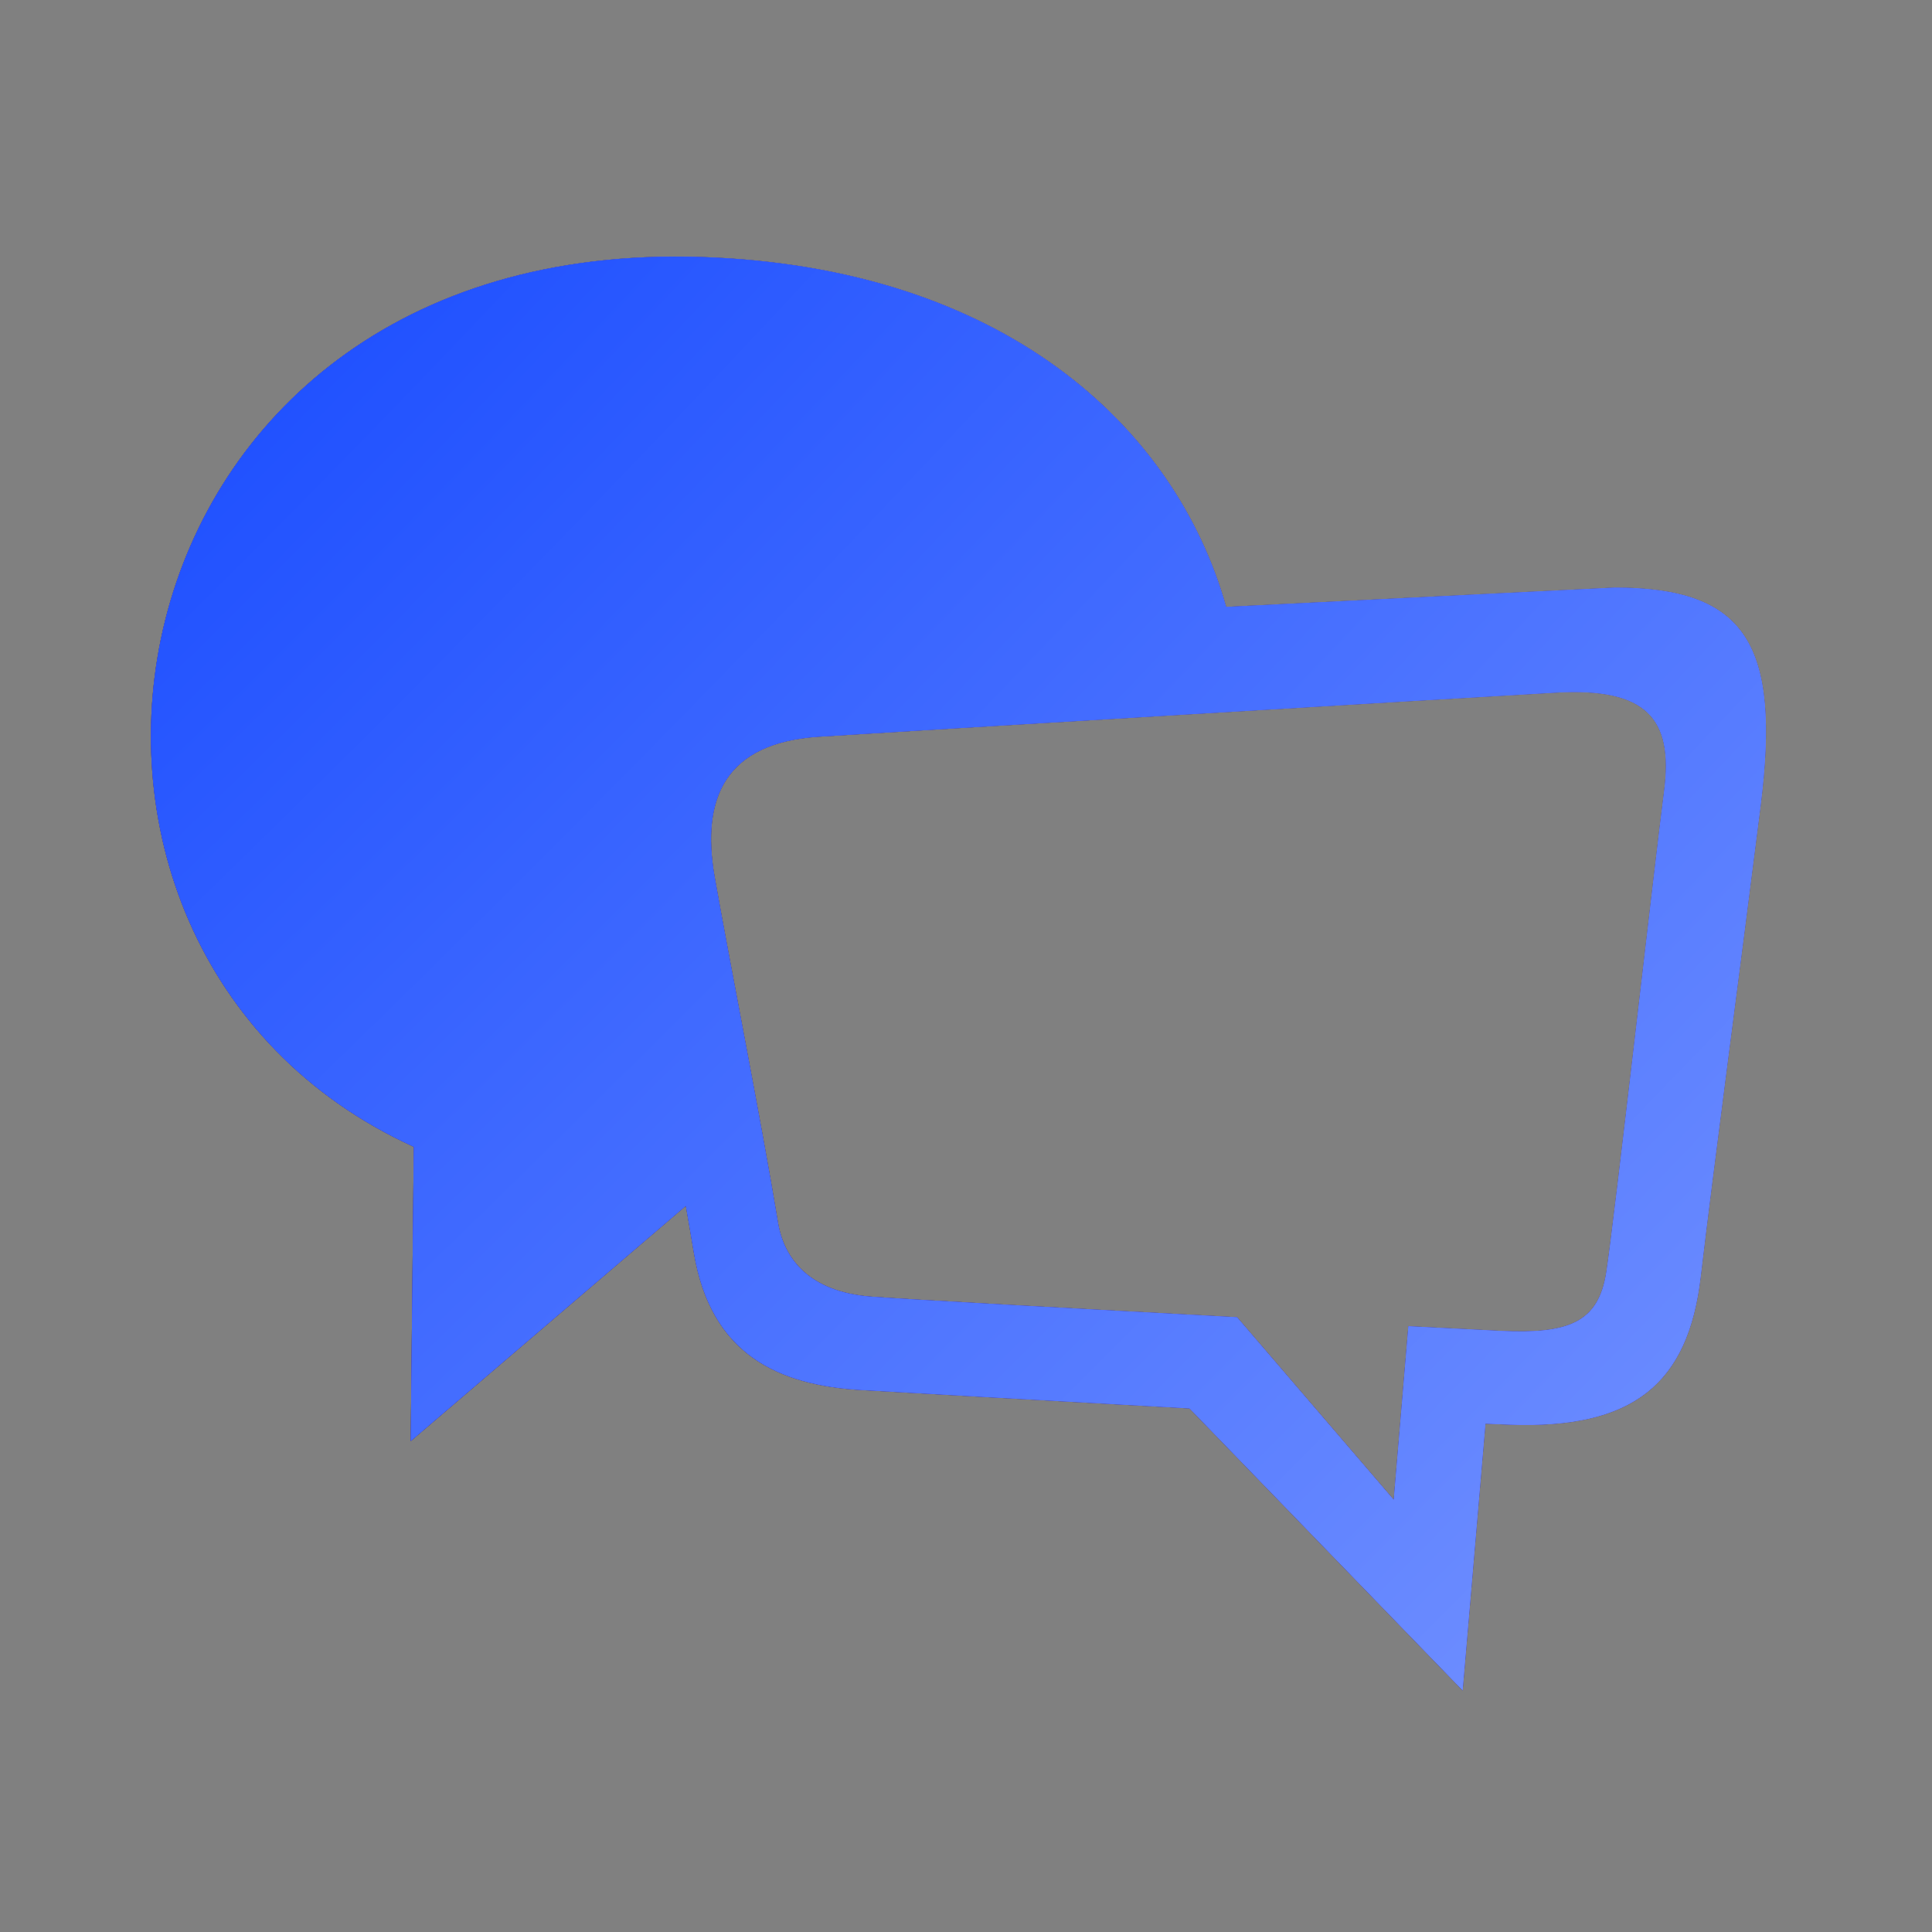 <svg width="128" height="128" viewBox="0 0 128 128" fill="none" xmlns="http://www.w3.org/2000/svg">
<rect x="0" y="0" width="128" height="128" fill="#808080" stroke="none"/>
<path fill-rule="evenodd" clip-rule="evenodd" d="M116.642 53.412C115.29 64.159 113.506 77.51 112.674 84.605C111.841 91.7 108.186 94.701 99.962 94.388C99.511 94.37 98.987 94.349 98.417 94.324L96.906 112L78.809 93.313C69.361 92.795 59.99 92.26 57.099 92.096C51.581 91.782 47.086 89.754 45.967 82.969C45.825 82.112 45.646 81.063 45.439 79.89L27.211 95.476L27.416 75.98C-1.472 62.811 6.036 15.652 46.531 17.029C66.3 17.702 77.834 28.097 81.235 40.209C94.702 39.533 106.98 38.93 106.98 38.93C115.663 38.931 117.996 42.666 116.642 53.412ZM103.111 45.886C97.177 46.221 58.913 48.506 54.239 48.809C48.09 49.208 46.423 52.83 47.346 58.1C48.268 63.368 50.438 74.31 51.541 80.989C51.943 83.422 53.636 85.59 57.697 85.904C59.984 86.08 71.519 86.712 81.957 87.267L92.338 99.361L93.308 87.863C96.265 88.016 98.496 88.13 99.441 88.174C103.918 88.382 105.899 87.635 106.421 84.296C106.941 80.957 109.631 57.181 110.256 52.381C110.879 47.58 109.05 45.55 103.111 45.886Z" fill="black"/>
<path fill-rule="evenodd" clip-rule="evenodd" d="M116.642 53.412C115.29 64.159 113.506 77.51 112.674 84.605C111.841 91.7 108.186 94.701 99.962 94.388C99.511 94.37 98.987 94.349 98.417 94.324L96.906 112L78.809 93.313C69.361 92.795 59.99 92.26 57.099 92.096C51.581 91.782 47.086 89.754 45.967 82.969C45.825 82.112 45.646 81.063 45.439 79.89L27.211 95.476L27.416 75.98C-1.472 62.811 6.036 15.652 46.531 17.029C66.3 17.702 77.834 28.097 81.235 40.209C94.702 39.533 106.98 38.93 106.98 38.93C115.663 38.931 117.996 42.666 116.642 53.412ZM103.111 45.886C97.177 46.221 58.913 48.506 54.239 48.809C48.09 49.208 46.423 52.83 47.346 58.1C48.268 63.368 50.438 74.31 51.541 80.989C51.943 83.422 53.636 85.59 57.697 85.904C59.984 86.08 71.519 86.712 81.957 87.267L92.338 99.361L93.308 87.863C96.265 88.016 98.496 88.13 99.441 88.174C103.918 88.382 105.899 87.635 106.421 84.296C106.941 80.957 109.631 57.181 110.256 52.381C110.879 47.58 109.05 45.55 103.111 45.886Z" fill="url(#paint0_radial)"/>
<path fill-rule="evenodd" clip-rule="evenodd" d="M116.642 53.412C115.29 64.159 113.506 77.51 112.674 84.605C111.841 91.7 108.186 94.701 99.962 94.388C99.511 94.37 98.987 94.349 98.417 94.324L96.906 112L78.809 93.313C69.361 92.795 59.99 92.26 57.099 92.096C51.581 91.782 47.086 89.754 45.967 82.969C45.825 82.112 45.646 81.063 45.439 79.89L27.211 95.476L27.416 75.98C-1.472 62.811 6.036 15.652 46.531 17.029C66.3 17.702 77.834 28.097 81.235 40.209C94.702 39.533 106.98 38.93 106.98 38.93C115.663 38.931 117.996 42.666 116.642 53.412ZM103.111 45.886C97.177 46.221 58.913 48.506 54.239 48.809C48.09 49.208 46.423 52.83 47.346 58.1C48.268 63.368 50.438 74.31 51.541 80.989C51.943 83.422 53.636 85.59 57.697 85.904C59.984 86.08 71.519 86.712 81.957 87.267L92.338 99.361L93.308 87.863C96.265 88.016 98.496 88.13 99.441 88.174C103.918 88.382 105.899 87.635 106.421 84.296C106.941 80.957 109.631 57.181 110.256 52.381C110.879 47.58 109.05 45.55 103.111 45.886Z" fill="url(#paint1_radial)"/>
<defs>
<radialGradient id="paint0_radial" cx="0" cy="0" r="1" gradientUnits="userSpaceOnUse" gradientTransform="translate(10 112) rotate(-40.429) scale(269.175 1012.75)">
<stop stop-color="#4C30FA"/>
<stop offset="1" stop-color="white"/>
</radialGradient>
<radialGradient id="paint1_radial" cx="0" cy="0" r="1" gradientUnits="userSpaceOnUse" gradientTransform="translate(-21.006 -2.976) rotate(45.343) scale(290.796 1021.97)">
<stop stop-color="#0038FF"/>
<stop offset="1" stop-color="#BFCDFF"/>
</radialGradient>
</defs>
</svg>
